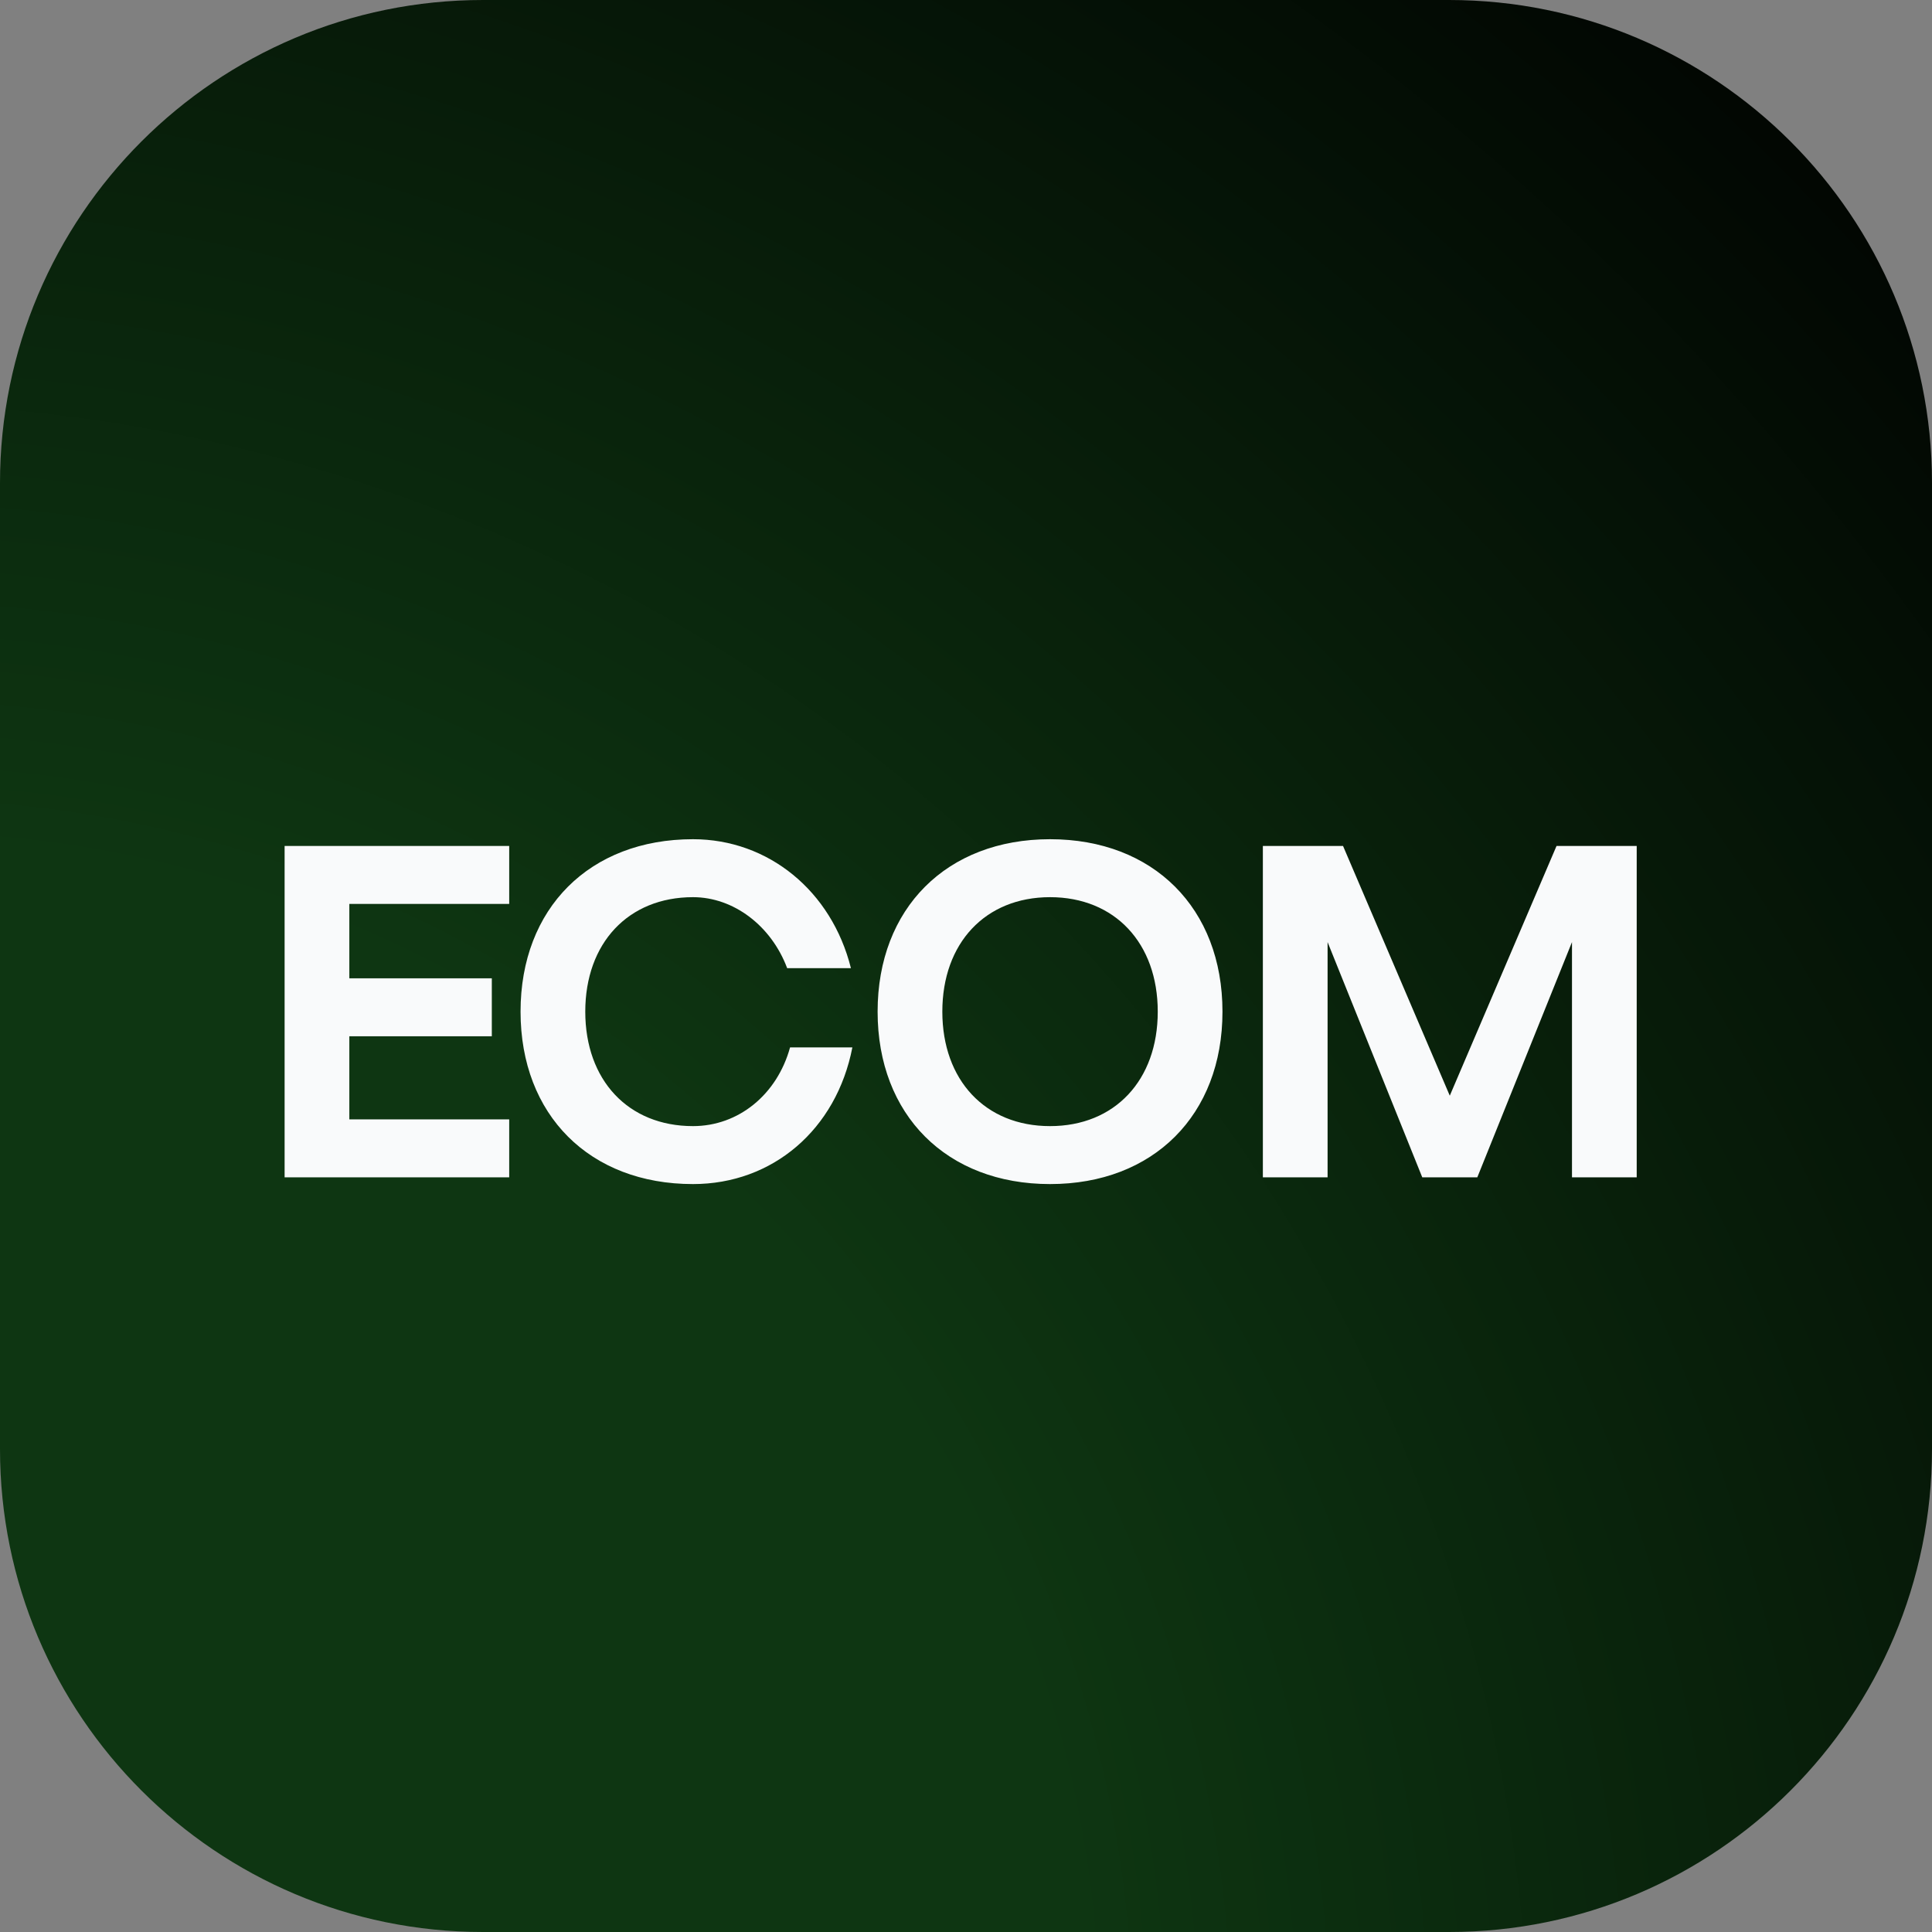 <svg width="64" height="64" viewBox="0 0 64 64" fill="none" xmlns="http://www.w3.org/2000/svg">
<rect x="0" y="0" width="64" height="64" fill="#808080" stroke="none"/>
<path d="M0 16C0 7.163 7.163 0 16 0H48C56.837 0 64 7.163 64 16V48C64 56.837 56.837 64 48 64H16C7.163 64 0 56.837 0 48V16Z" fill="url(#paint0_radial_756_3275)"/>
<path d="M9.428 39V28.024H16.868V29.944H11.572V32.408H16.292V34.328H11.572V37.08H16.868V39H9.428ZM22.956 39.224C19.532 39.224 17.244 36.936 17.244 33.512C17.244 30.088 19.532 27.8 22.956 27.8C25.452 27.8 27.548 29.512 28.188 32.072H26.076C25.548 30.664 24.3 29.72 22.956 29.72C20.812 29.72 19.388 31.24 19.388 33.512C19.388 35.784 20.812 37.304 22.956 37.304C24.46 37.304 25.74 36.264 26.172 34.696H28.236C27.708 37.416 25.596 39.224 22.956 39.224ZM34.784 39.224C31.36 39.224 29.072 36.936 29.072 33.512C29.072 30.088 31.36 27.8 34.784 27.8C38.208 27.8 40.496 30.088 40.496 33.512C40.496 36.936 38.208 39.224 34.784 39.224ZM34.784 37.304C36.928 37.304 38.352 35.784 38.352 33.512C38.352 31.24 36.928 29.72 34.784 29.72C32.64 29.72 31.216 31.24 31.216 33.512C31.216 35.784 32.64 37.304 34.784 37.304ZM41.834 39V28.024H44.49L48.026 36.296L51.562 28.024H54.218V39H52.074V31.208L48.938 39H47.114L43.978 31.208V39H41.834Z" fill="#F9FAFB"/>
<defs>
<radialGradient id="paint0_radial_756_3275" cx="0" cy="0" r="1" gradientUnits="userSpaceOnUse" gradientTransform="translate(2.00886e-06 64) rotate(-45) scale(90.51 95.327)">
<stop offset="0.38" stop-color="#0E3612"/>
<stop offset="1"/>
</radialGradient>
</defs>
</svg>
